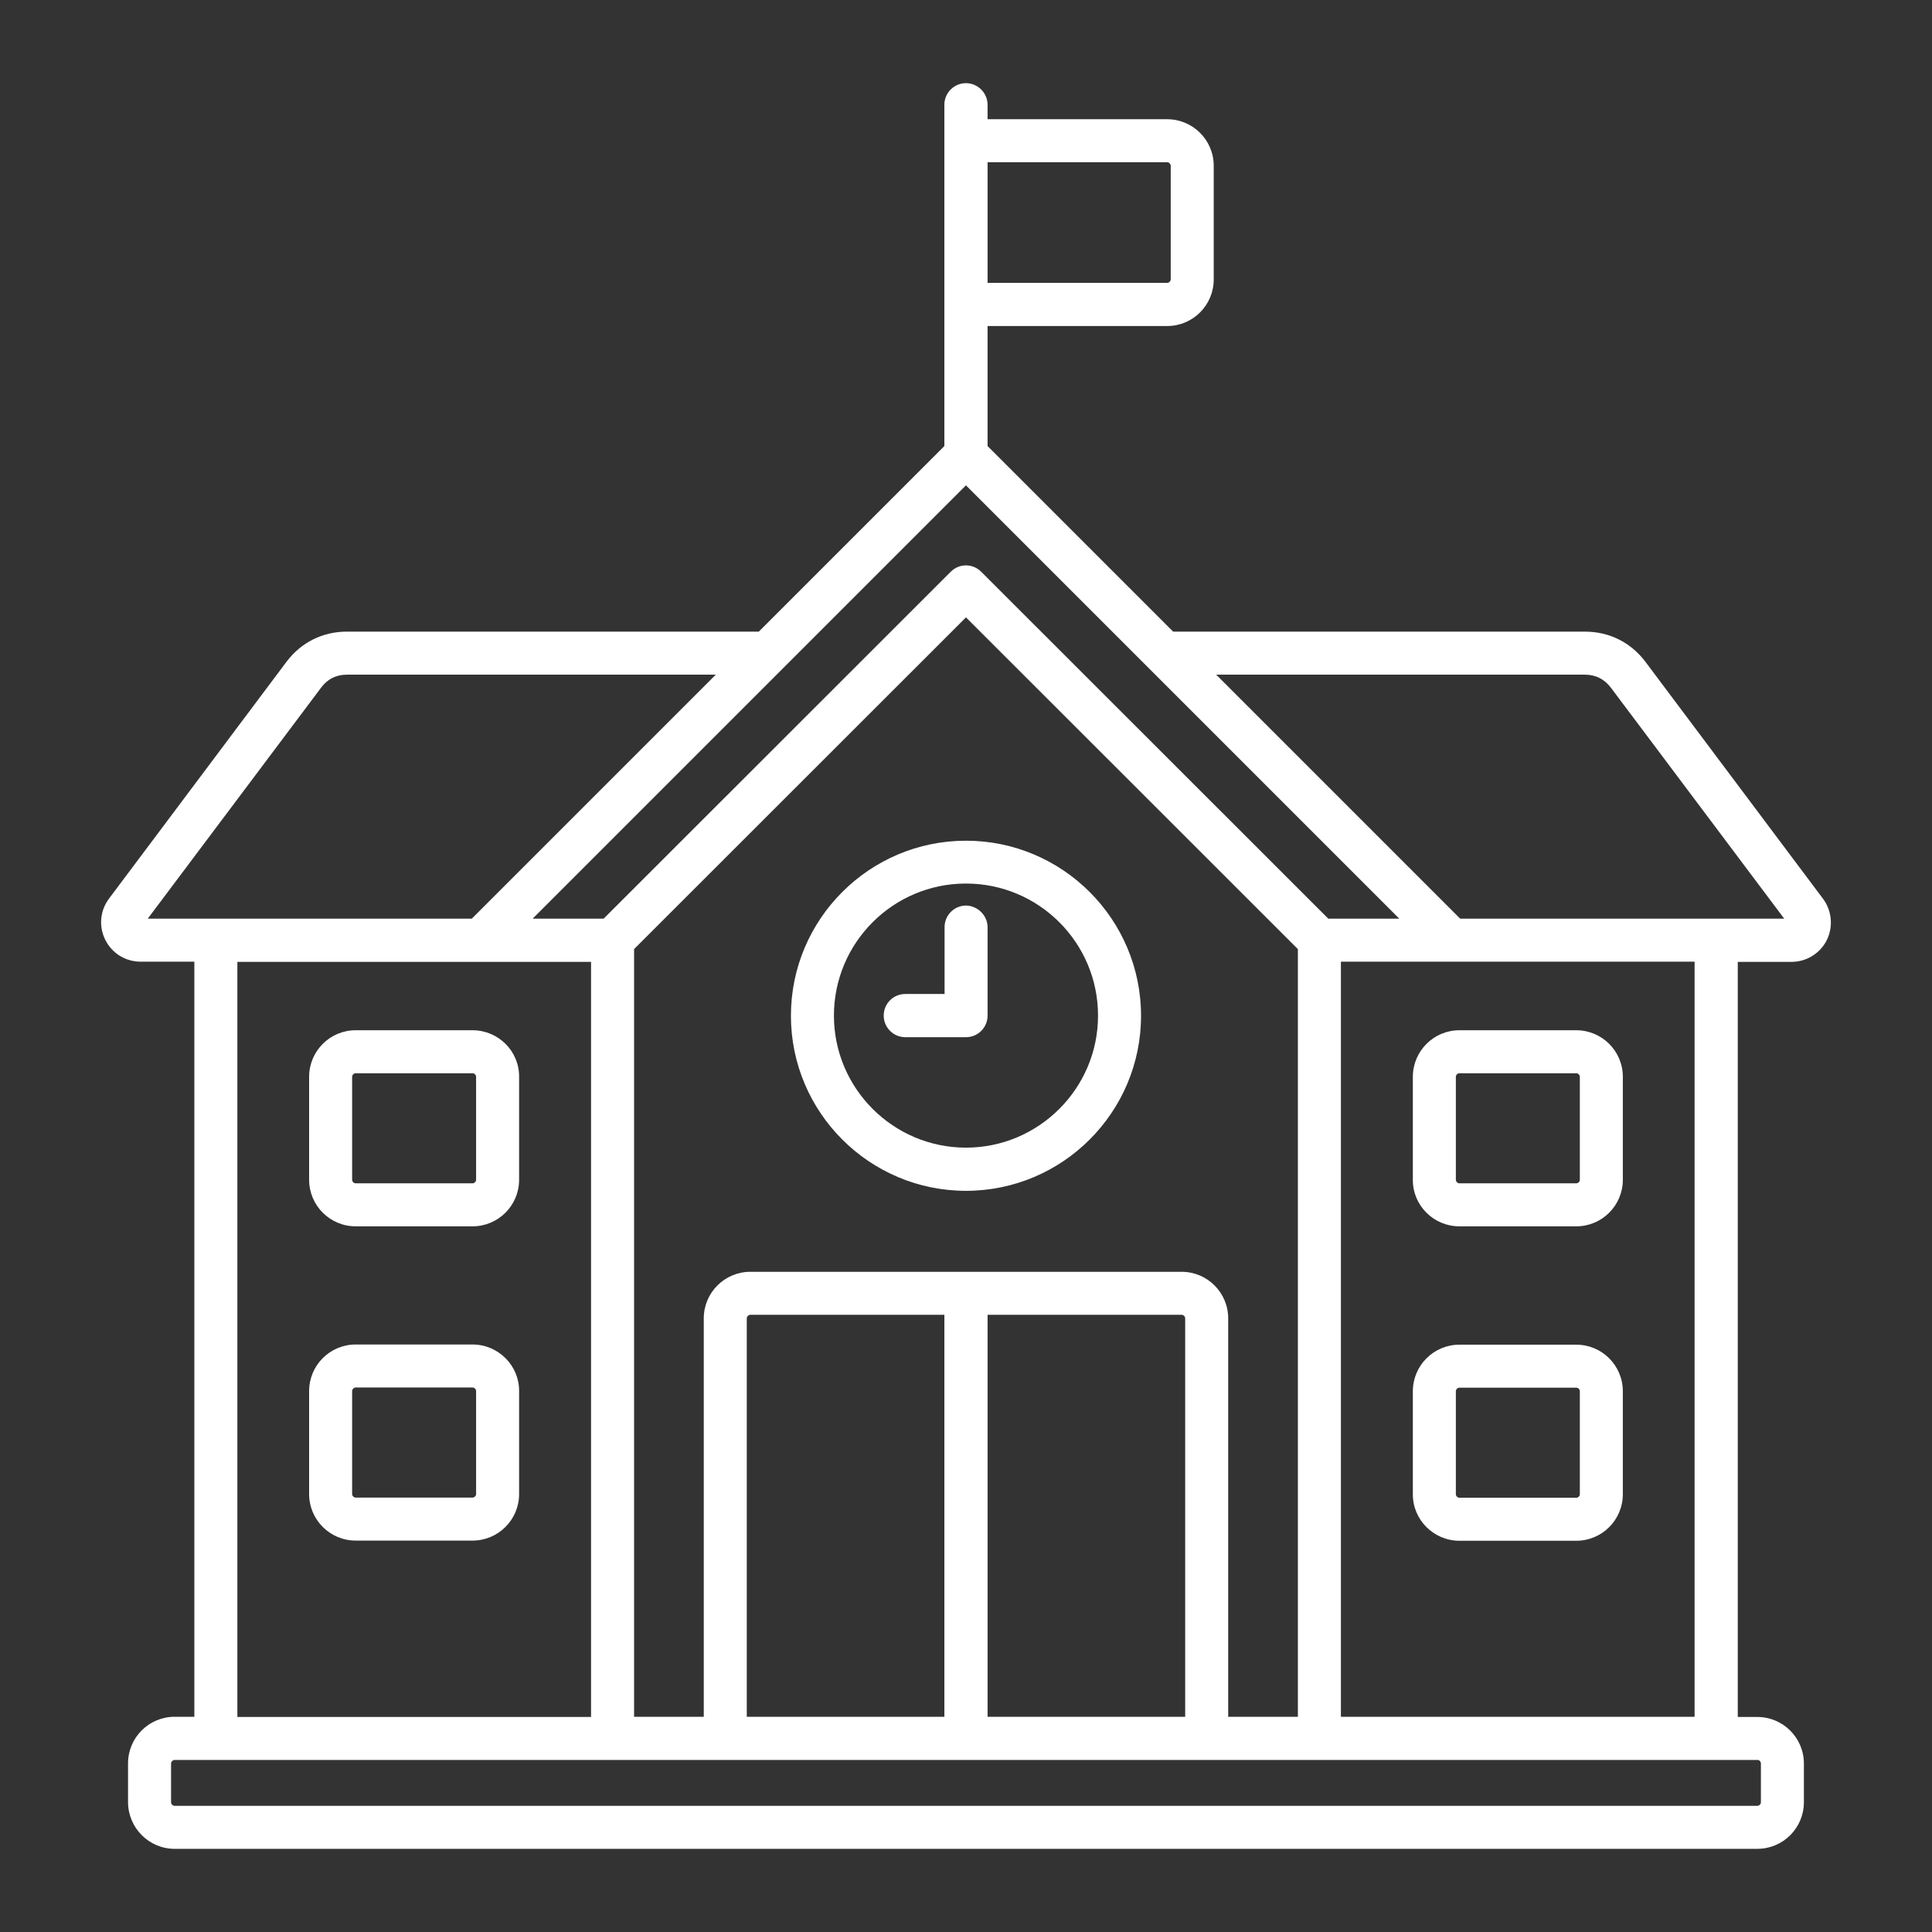 <?xml version="1.0" encoding="UTF-8"?>
<svg id="Layer_1" data-name="Layer 1" xmlns="http://www.w3.org/2000/svg" viewBox="0 0 1000 1000">
  <rect x="0" y="0" width="1000" height="1000" fill="#333333" stroke="none"/>
  <defs>
    <style>
      .cls-1 {
        fill: #fff;
        stroke-width: 0px;
      }
    </style>
  </defs>
  <path class="cls-1" d="M943.52,465.1l-91.88-122.6c-7.58-10.01-18.67-15.56-31.21-15.56h-213.21l-96.06-96.06v-62.13h92.95c13.32,0,24.11-10.79,24.11-24.11v-58.82c0-13.32-10.79-24.11-24.11-24.11h-92.95v-7.49c0-6.13-5.06-11.18-11.18-11.18s-11.18,4.96-11.18,11.18v176.65l-96.06,96.06h-213.21c-12.54,0-23.63,5.54-31.21,15.56l-91.88,122.6c-4.67,6.22-5.44,14.39-1.94,21.39,3.5,7,10.5,11.28,18.28,11.28h27.81v390.84h-10.21c-13.32,0-24.11,10.79-24.11,24.11v20.03c0,13.32,10.79,24.21,24.11,24.21h819.2c13.32,0,24.11-10.79,24.11-24.11v-20.03c0-13.32-10.79-24.11-24.11-24.11h-10.11v-390.84h27.81c7.78,0,14.78-4.38,18.28-11.28,3.4-7,2.63-15.26-2.04-21.49ZM635.71,888.6v-206.21c0-13.32-10.79-24.11-24.11-24.11h-223.22c-13.32,0-24.11,10.79-24.11,24.11v206.21h-36.07v-397.35l171.79-171.7,171.79,171.7v397.35h-36.07ZM386.53,888.6v-206.21c0-.97.88-1.85,1.85-1.85h100.43v208.06h-102.28ZM511.17,680.54h100.43c.97,0,1.85.87,1.85,1.85v206.21h-102.28v-208.06ZM687.53,475.5l-179.67-179.57c-4.38-4.38-11.38-4.38-15.75,0l-179.67,179.57h-36.75l224.29-224.29,224.29,224.29h-36.75ZM604.12,83.98c.97,0,1.85.88,1.85,1.85v58.72c0,.97-.88,1.85-1.85,1.85h-92.95v-62.42h92.95ZM166.22,355.91c3.31-4.47,7.78-6.71,13.42-6.71h190.85l-126.29,126.29H76.48l89.74-119.58ZM122.86,497.86h183.07v390.84H122.86v-390.84ZM911.44,912.81v20.03c0,.97-.87,1.85-1.85,1.85H90.39c-.97,0-1.85-.87-1.85-1.85v-20.03c0-.97.88-1.85,1.85-1.85h819.2c.97-.1,1.85.78,1.85,1.85ZM877.12,888.6h-183.07v-390.84h183.07v390.84ZM755.79,475.5l-126.29-126.29h190.85c5.54,0,10.01,2.24,13.42,6.71l89.74,119.58h-167.71ZM499.99,435.15c-49.97,0-90.61,40.64-90.61,90.61s40.64,90.61,90.61,90.61,90.61-40.64,90.61-90.61-40.64-90.61-90.61-90.61ZM499.99,594.02c-37.63,0-68.35-30.63-68.35-68.35s30.63-68.35,68.35-68.35,68.35,30.63,68.35,68.35-30.72,68.35-68.35,68.35ZM511.17,479.97v45.7c0,6.13-4.96,11.18-11.18,11.18h-31.4c-6.13,0-11.18-4.96-11.18-11.18s4.96-11.18,11.18-11.18h20.32v-34.61c0-6.13,4.96-11.18,11.18-11.18,6.03.19,11.08,5.15,11.08,11.28ZM244.58,695.91h-60.47c-13.32,0-24.11,10.79-24.11,24.11v53.28c0,13.32,10.79,24.11,24.11,24.11h60.47c13.32,0,24.11-10.79,24.11-24.11v-53.28c.1-13.22-10.79-24.11-24.11-24.11ZM246.43,773.3c0,.97-.88,1.85-1.85,1.85h-60.47c-.97,0-1.85-.87-1.85-1.85v-53.28c0-.97.88-1.85,1.85-1.85h60.47c.97,0,1.85.87,1.85,1.85v53.28ZM755.4,797.5h60.47c13.32,0,24.11-10.79,24.11-24.11v-53.28c0-13.32-10.79-24.11-24.11-24.11h-60.47c-13.32,0-24.11,10.79-24.11,24.11v53.28c-.1,13.22,10.79,24.11,24.11,24.11ZM753.55,720.11c0-.97.87-1.85,1.85-1.85h60.47c.97,0,1.85.87,1.85,1.85v53.28c0,.97-.87,1.85-1.85,1.85h-60.47c-.97,0-1.85-.87-1.85-1.85v-53.28ZM755.4,634.75h60.47c13.32,0,24.11-10.79,24.11-24.11v-53.28c0-13.32-10.79-24.11-24.11-24.11h-60.47c-13.32,0-24.11,10.79-24.11,24.11v53.28c-.1,13.32,10.79,24.11,24.11,24.11ZM753.55,557.36c0-.97.87-1.85,1.85-1.85h60.47c.97,0,1.85.88,1.85,1.85v53.28c0,.97-.87,1.85-1.85,1.85h-60.47c-.97,0-1.85-.88-1.85-1.85v-53.28ZM244.58,533.25h-60.47c-13.32,0-24.11,10.79-24.11,24.11v53.28c0,13.32,10.79,24.11,24.11,24.11h60.47c13.32,0,24.11-10.79,24.11-24.11v-53.28c.1-13.32-10.79-24.11-24.11-24.11ZM246.43,610.64c0,.97-.88,1.85-1.85,1.85h-60.47c-.97,0-1.85-.88-1.85-1.85v-53.28c0-.97.88-1.85,1.85-1.85h60.47c.97,0,1.85.88,1.85,1.85v53.28Z"/>
</svg>